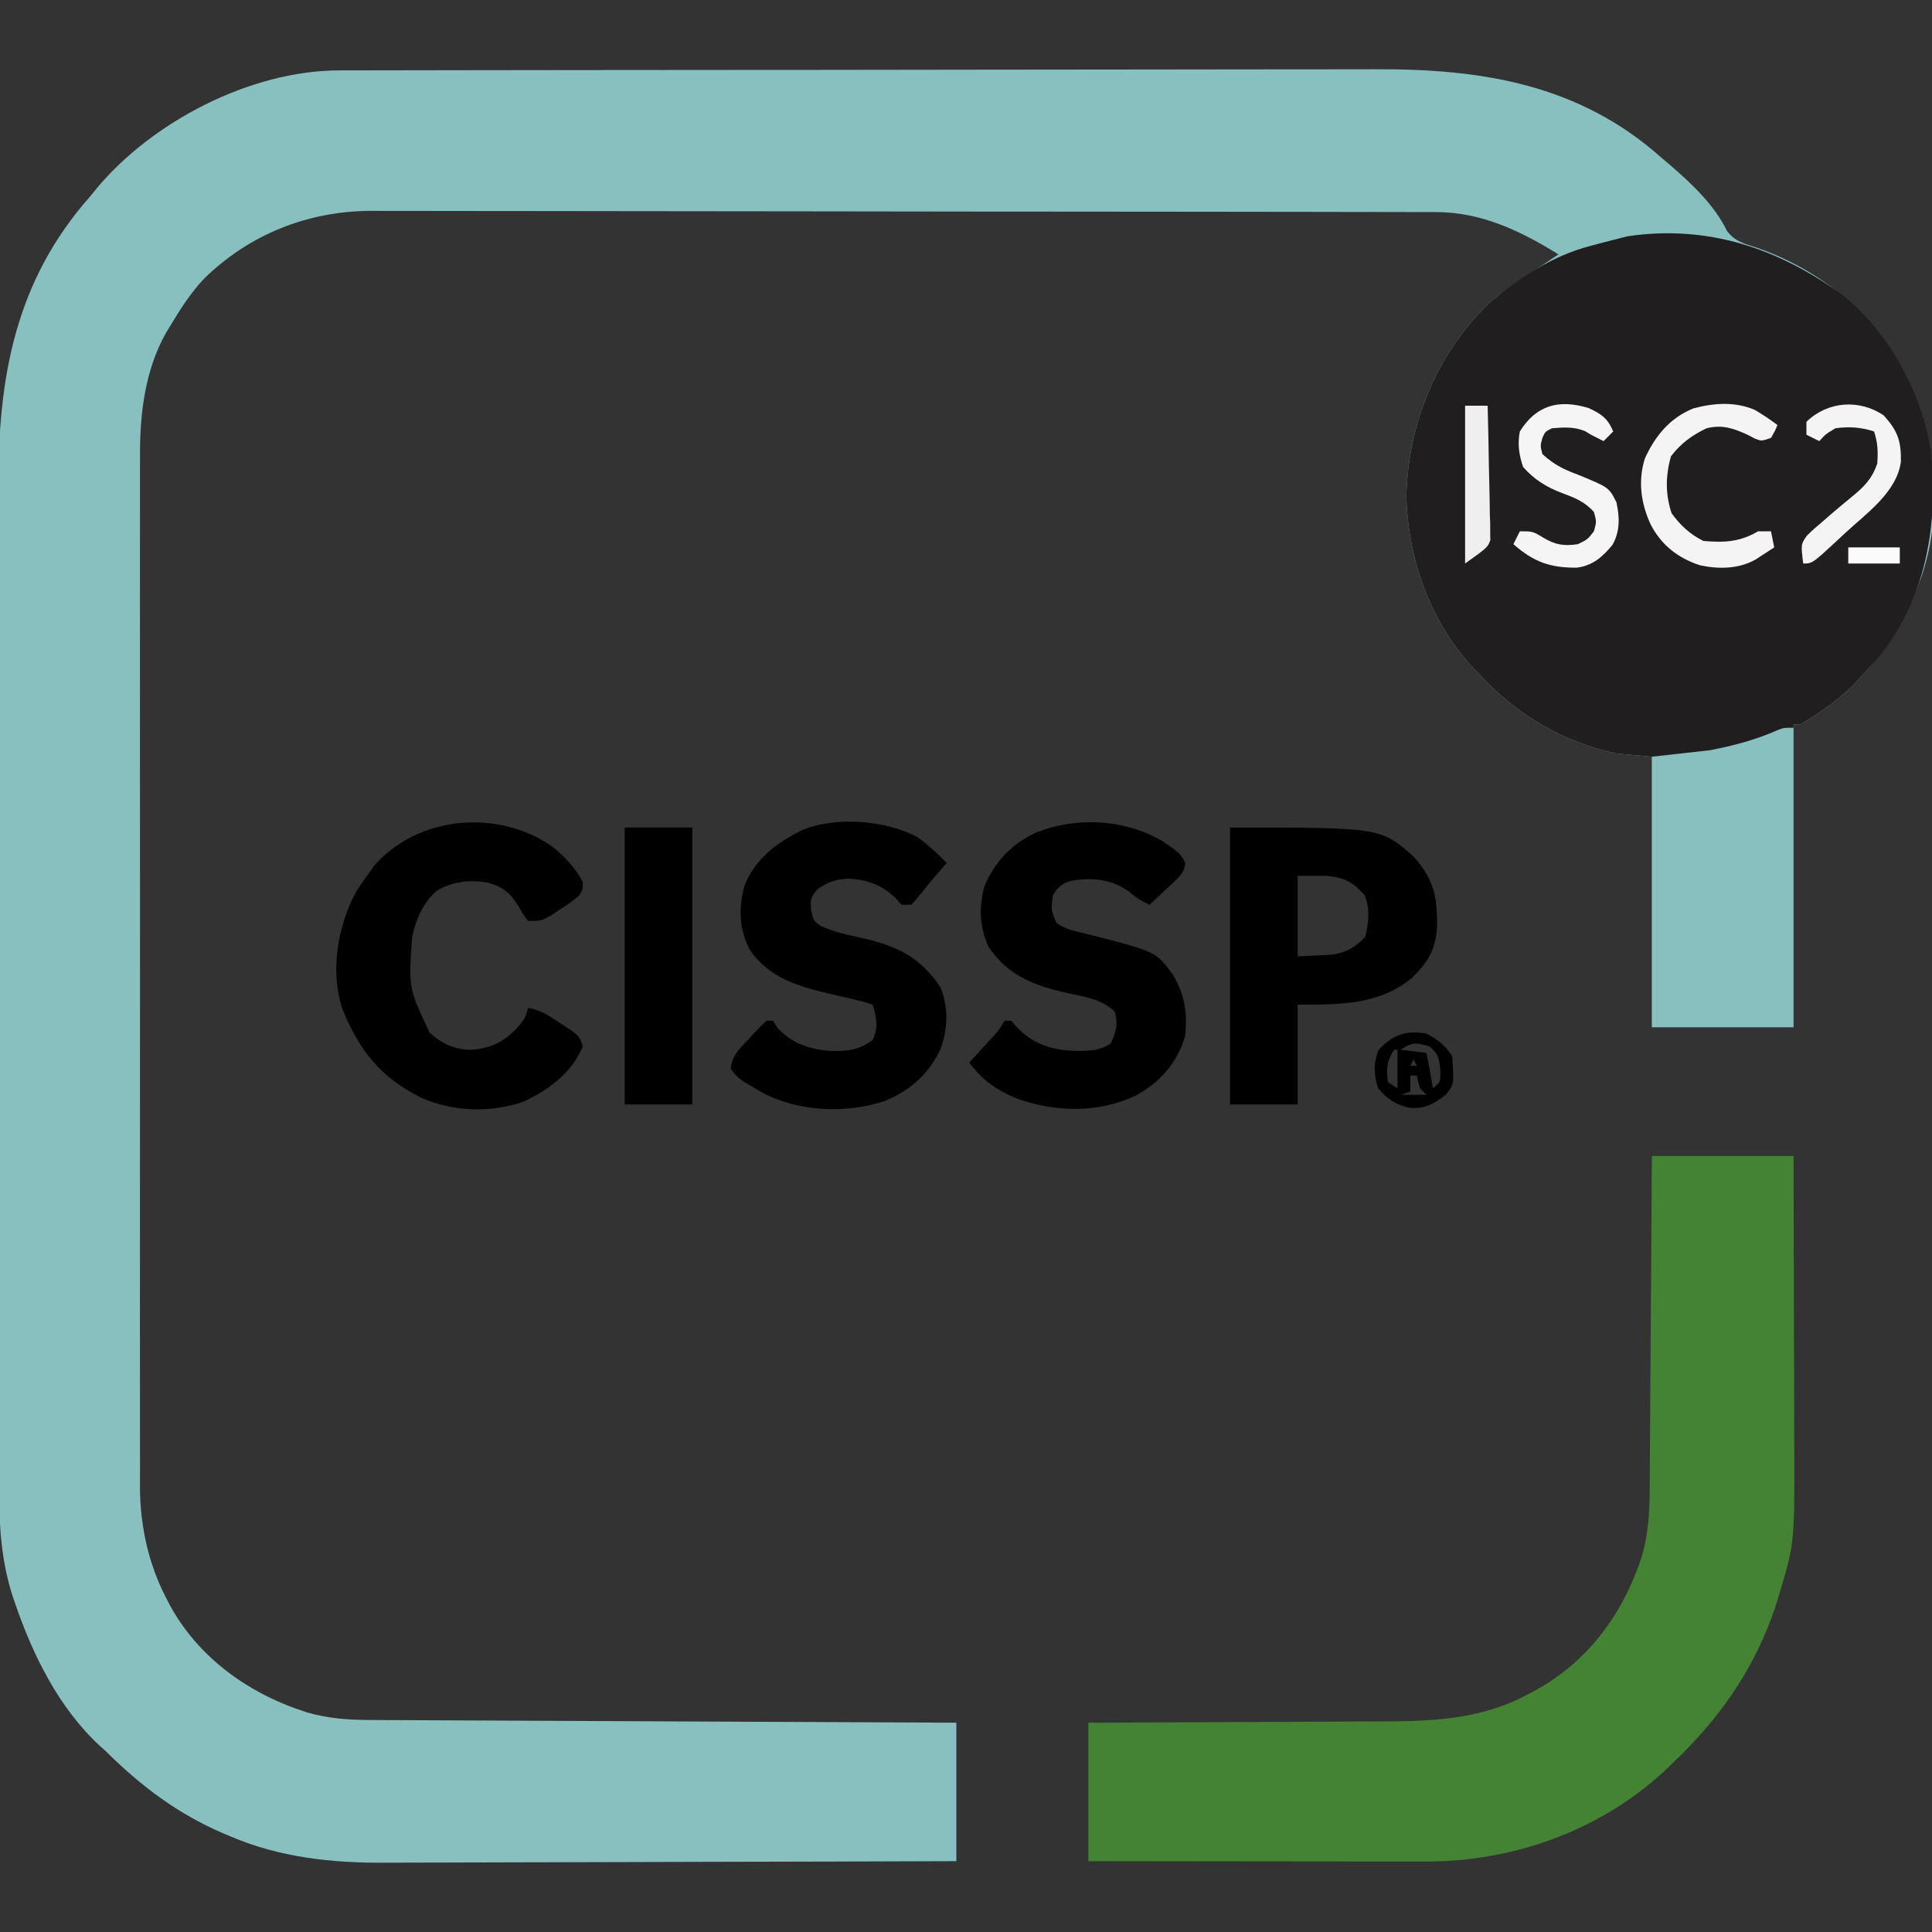 <?xml version="1.0" encoding="UTF-8"?>
<svg version="1.1" xmlns="http://www.w3.org/2000/svg" width="600" height="600">
<rect width="100%" height="100%" fill="#333333" stroke="none"/>
<path d="M0 0 C1.248 -0.004 2.496 -0.009 3.782 -0.014 C5.158 -0.013 6.535 -0.013 7.912 -0.013 C9.381 -0.016 10.85 -0.02 12.32 -0.024 C16.353 -0.034 20.386 -0.038 24.42 -0.04 C28.772 -0.044 33.124 -0.054 37.476 -0.063 C47.986 -0.082 58.496 -0.093 69.006 -0.101 C73.961 -0.106 78.916 -0.111 83.871 -0.116 C100.351 -0.133 116.832 -0.148 133.313 -0.155 C137.589 -0.157 141.864 -0.159 146.139 -0.161 C147.201 -0.161 148.264 -0.162 149.359 -0.162 C166.554 -0.171 183.748 -0.196 200.943 -0.229 C218.615 -0.262 236.286 -0.28 253.958 -0.283 C263.872 -0.285 273.787 -0.294 283.701 -0.319 C292.149 -0.341 300.596 -0.349 309.044 -0.339 C313.348 -0.335 317.652 -0.337 321.956 -0.356 C355.04 -0.498 385.195 4.345 410.721 27.134 C411.999 28.215 411.999 28.215 413.303 29.318 C420.006 35.094 427.092 41.733 431.01 49.783 C433.414 53.087 436.411 53.83 440.158 55.009 C460.607 62.121 476.964 75.8 486.854 95.158 C495.933 114.136 498.38 137.037 491.453 157.162 C487.231 168.541 482.095 178.212 473.721 187.134 C472.768 188.205 472.768 188.205 471.795 189.298 C466.543 194.931 460.377 199.284 453.721 203.134 C453.061 203.134 452.401 203.134 451.721 203.134 C451.721 234.154 451.721 265.174 451.721 297.134 C437.201 297.134 422.681 297.134 407.721 297.134 C407.721 269.414 407.721 241.694 407.721 213.134 C404.091 212.804 400.461 212.474 396.721 212.134 C380.466 208.687 365.979 200.281 354.721 188.134 C354.129 187.536 353.538 186.938 352.928 186.322 C339.064 171.734 332.025 152.201 331.471 132.197 C332.063 109.37 341.012 87.74 357.639 71.853 C362.401 67.921 367.581 64.546 372.721 61.134 C373.855 60.378 374.989 59.621 376.123 58.865 C376.981 58.294 377.838 57.723 378.721 57.134 C366.929 49.85 354.889 44.024 340.713 44 C339.5 43.996 338.287 43.991 337.037 43.986 C335.695 43.987 334.352 43.987 333.009 43.987 C331.58 43.984 330.151 43.98 328.722 43.976 C324.795 43.966 320.867 43.962 316.94 43.96 C312.703 43.956 308.467 43.946 304.231 43.937 C294 43.918 283.768 43.907 273.536 43.899 C268.715 43.894 263.893 43.889 259.071 43.884 C243.036 43.867 227.002 43.852 210.967 43.845 C206.807 43.843 202.646 43.841 198.486 43.839 C197.452 43.839 196.418 43.838 195.353 43.838 C178.615 43.829 161.877 43.804 145.139 43.771 C127.944 43.738 110.748 43.72 93.552 43.717 C83.902 43.715 74.252 43.706 64.602 43.681 C56.381 43.659 48.16 43.651 39.939 43.661 C35.749 43.665 31.559 43.663 27.368 43.644 C23.522 43.626 19.677 43.627 15.831 43.643 C13.801 43.646 11.772 43.63 9.742 43.613 C-9.798 43.749 -27.802 50.914 -41.824 64.596 C-45.978 68.989 -49.177 73.958 -52.279 79.134 C-53.031 80.364 -53.031 80.364 -53.799 81.619 C-60.35 93.416 -61.879 106.836 -61.787 120.093 C-61.792 121.523 -61.798 122.953 -61.806 124.384 C-61.822 128.264 -61.814 132.143 -61.802 136.023 C-61.793 140.227 -61.807 144.431 -61.818 148.635 C-61.836 156.85 -61.832 165.065 -61.82 173.28 C-61.811 179.961 -61.81 186.642 -61.814 193.323 C-61.815 194.277 -61.816 195.231 -61.816 196.213 C-61.817 198.151 -61.819 200.089 -61.82 202.028 C-61.831 220.165 -61.818 238.303 -61.797 256.441 C-61.779 271.979 -61.782 287.516 -61.801 303.054 C-61.822 321.132 -61.83 339.21 -61.818 357.288 C-61.817 359.219 -61.816 361.149 -61.814 363.079 C-61.813 364.503 -61.813 364.503 -61.812 365.957 C-61.809 372.624 -61.815 379.292 -61.824 385.96 C-61.835 394.093 -61.832 402.226 -61.811 410.359 C-61.801 414.502 -61.796 418.646 -61.81 422.79 C-61.822 426.593 -61.815 430.395 -61.794 434.198 C-61.787 436.204 -61.8 438.21 -61.814 440.217 C-61.713 452.098 -59.216 463.7 -53.717 474.322 C-53.38 474.98 -53.043 475.639 -52.697 476.318 C-43.666 493.086 -27.811 504.286 -9.904 509.947 C-3.432 511.833 3.065 512.283 9.776 512.292 C10.558 512.297 11.34 512.302 12.145 512.307 C14.749 512.323 17.353 512.331 19.957 512.34 C21.83 512.349 23.703 512.359 25.576 512.37 C30.65 512.397 35.723 512.418 40.797 512.438 C46.104 512.459 51.41 512.487 56.717 512.514 C66.76 512.563 76.804 512.608 86.848 512.652 C98.284 512.701 109.721 512.756 121.157 512.811 C144.678 512.925 168.2 513.031 191.721 513.134 C191.721 527.324 191.721 541.514 191.721 556.134 C166.642 556.225 141.562 556.298 116.483 556.341 C104.836 556.362 93.189 556.39 81.543 556.436 C71.383 556.476 61.224 556.502 51.064 556.511 C45.692 556.516 40.321 556.528 34.949 556.557 C29.876 556.585 24.804 556.593 19.731 556.587 C17.885 556.588 16.039 556.596 14.193 556.611 C-2.056 556.741 -18.444 554.963 -33.529 548.509 C-34.346 548.169 -35.164 547.828 -36.006 547.477 C-50.15 541.367 -61.391 532.914 -72.279 522.134 C-72.942 521.532 -73.604 520.93 -74.287 520.31 C-87.026 508.548 -95.134 492.061 -100.654 475.884 C-100.893 475.188 -101.132 474.493 -101.378 473.776 C-104.92 462.78 -105.575 451.817 -105.546 440.335 C-105.55 438.873 -105.555 437.411 -105.56 435.95 C-105.572 431.964 -105.572 427.978 -105.57 423.993 C-105.569 419.682 -105.58 415.371 -105.59 411.059 C-105.606 402.625 -105.612 394.19 -105.613 385.756 C-105.614 378.894 -105.618 372.033 -105.625 365.172 C-105.642 345.689 -105.651 326.207 -105.65 306.724 C-105.65 305.675 -105.65 304.626 -105.65 303.545 C-105.65 302.495 -105.649 301.445 -105.649 300.363 C-105.649 283.353 -105.668 266.343 -105.696 249.332 C-105.725 231.837 -105.738 214.342 -105.737 196.846 C-105.736 187.036 -105.741 177.226 -105.763 167.415 C-105.781 159.061 -105.786 150.707 -105.772 142.353 C-105.766 138.097 -105.765 133.842 -105.783 129.587 C-105.914 95.479 -100.58 65.421 -77.279 39.134 C-76.668 38.38 -76.057 37.626 -75.427 36.849 C-58.004 15.83 -27.387 0.046 0 0 Z " fill="#88C0C0" transform="translate(105.279,21.866)"/>
<path d="M0 0 C15.052 12.337 25.369 31.913 27.5 51.168 C29.054 73.222 25.118 94.576 11 112.23 C9.523 113.897 8.024 115.544 6.5 117.168 C5.864 117.882 5.229 118.596 4.574 119.332 C-0.677 124.964 -6.844 129.318 -13.5 133.168 C-14.16 133.168 -14.82 133.168 -15.5 133.168 C-15.5 164.188 -15.5 195.208 -15.5 227.168 C-30.02 227.168 -44.54 227.168 -59.5 227.168 C-59.5 199.448 -59.5 171.728 -59.5 143.168 C-63.13 142.838 -66.76 142.508 -70.5 142.168 C-86.755 138.72 -101.242 130.315 -112.5 118.168 C-113.092 117.57 -113.683 116.972 -114.293 116.355 C-128.157 101.767 -135.196 82.235 -135.75 62.23 C-135.158 39.419 -126.218 17.749 -109.578 1.887 C-100.159 -5.903 -90.249 -12.457 -78.375 -15.52 C-77.59 -15.732 -76.805 -15.944 -75.996 -16.162 C-73.835 -16.74 -71.67 -17.292 -69.5 -17.832 C-68.684 -18.04 -67.868 -18.247 -67.027 -18.461 C-42.024 -22.132 -19.977 -14.64 0 0 Z " fill="#211E1F" transform="translate(572.5,91.832)"/>
<path d="M0 0 C14.52 0 29.04 0 44 0 C44.045 13.771 44.082 27.541 44.104 41.312 C44.114 47.708 44.128 54.104 44.151 60.5 C44.173 66.685 44.185 72.871 44.19 79.057 C44.193 81.403 44.201 83.749 44.211 86.096 C44.362 119.993 44.362 119.993 39.875 135.062 C39.558 136.156 39.558 136.156 39.236 137.272 C33.907 154.743 24.619 169.842 12 183 C11.196 183.846 10.391 184.691 9.562 185.562 C8.717 186.367 7.871 187.171 7 188 C6.353 188.642 5.706 189.284 5.039 189.945 C-15.214 209.256 -42.68 219.208 -70.443 219.114 C-72.142 219.114 -72.142 219.114 -73.875 219.114 C-77.603 219.113 -81.331 219.106 -85.059 219.098 C-87.649 219.096 -90.24 219.094 -92.831 219.093 C-98.943 219.09 -105.056 219.082 -111.169 219.072 C-118.131 219.061 -125.094 219.055 -132.056 219.05 C-146.371 219.04 -160.685 219.022 -175 219 C-175 204.81 -175 190.62 -175 176 C-171.691 175.991 -168.382 175.981 -164.973 175.972 C-153.988 175.938 -143.004 175.882 -132.02 175.816 C-125.366 175.777 -118.713 175.744 -112.059 175.729 C-105.626 175.714 -99.194 175.679 -92.762 175.632 C-90.32 175.617 -87.877 175.609 -85.434 175.608 C-69.047 175.597 -53.415 175.207 -38.625 167.25 C-37.966 166.906 -37.306 166.561 -36.627 166.207 C-19.837 157.166 -8.791 142.057 -3 124 C-1.071 117.107 -0.696 110.554 -0.681 103.422 C-0.671 102.299 -0.661 101.176 -0.651 100.019 C-0.62 96.334 -0.603 92.65 -0.586 88.965 C-0.567 86.399 -0.548 83.834 -0.527 81.268 C-0.481 75.223 -0.444 69.178 -0.411 63.133 C-0.372 56.245 -0.323 49.358 -0.273 42.47 C-0.17 28.313 -0.082 14.157 0 0 Z " fill="#448333" transform="translate(513,359)"/>
<path d="M0 0 C0 30.69 0 61.38 0 93 C-14.52 93 -29.04 93 -44 93 C-44 65.28 -44 37.56 -44 9 C-35.09 8.01 -35.09 8.01 -26 7 C-18.581 5.543 -11.923 3.83 -5.023 0.77 C-3 0 -3 0 0 0 Z " fill="#88C0C0" transform="translate(557,226)"/>
<path d="M0 0 C3.258 2.442 6.18 5.066 9 8 C8.625 8.436 8.25 8.871 7.863 9.32 C7.352 9.916 6.84 10.511 6.312 11.125 C5.766 11.758 5.219 12.391 4.656 13.043 C3.612 14.276 2.588 15.527 1.594 16.801 C0.458 18.251 -0.766 19.632 -2 21 C-2.99 21 -3.98 21 -5 21 C-5.701 20.237 -6.402 19.474 -7.125 18.688 C-11.334 14.753 -15.656 13.185 -21.406 12.867 C-25.51 13.1 -27.673 13.778 -31.125 16.125 C-33.311 18.935 -33.311 18.935 -33.125 22.625 C-32.331 26.027 -32.331 26.027 -30.039 27.566 C-25.902 29.518 -21.704 30.346 -17.25 31.312 C-6.351 33.859 0.902 37.219 7.188 46.812 C9.61 53.335 9.373 59.54 7 66 C3.117 73.923 -2.403 78.72 -10.531 82.031 C-22.614 85.869 -36.468 85.26 -47.863 79.57 C-55.813 74.945 -55.813 74.945 -58 72 C-57.991 67.834 -54.746 65.118 -52.062 62.25 C-51.607 61.743 -51.151 61.237 -50.682 60.715 C-49.501 59.432 -48.254 58.211 -47 57 C-46.34 57 -45.68 57 -45 57 C-44.505 57.742 -44.01 58.485 -43.5 59.25 C-39.247 63.928 -34.078 65.656 -27.855 66.352 C-22.252 66.504 -18.66 66.373 -14 63 C-12.181 59.362 -12.747 55.758 -14 52 C-16.506 51.18 -18.872 50.553 -21.438 50 C-22.907 49.655 -24.375 49.309 -25.844 48.961 C-26.559 48.796 -27.275 48.63 -28.012 48.46 C-37.442 46.278 -46.219 43.503 -52 35.188 C-55.503 28.812 -55.66 22.161 -53.859 15.203 C-50.571 6.773 -43.805 1.729 -35.965 -2.168 C-25.553 -6.577 -9.791 -5.28 0 0 Z " fill="#000000" transform="translate(285,260)"/>
<path d="M0 0 C4.964 3.443 4.964 3.443 6.645 6.367 C6.572 9.454 4.907 10.734 2.771 12.801 C2.238 13.292 1.705 13.783 1.156 14.289 C0.627 14.796 0.098 15.302 -0.447 15.824 C-1.756 17.074 -3.08 18.308 -4.406 19.539 C-6.87 18.38 -8.596 17.37 -10.656 15.539 C-16.122 11.564 -21.897 11.017 -28.418 12.008 C-31.478 12.825 -32.768 13.833 -34.406 16.539 C-35.03 21.066 -35.03 21.066 -33.316 25.133 C-30.54 27.177 -27.748 27.679 -24.406 28.477 C-2.404 34.001 -2.404 34.001 2.871 41.309 C6.646 47.69 7.414 53.26 6.594 60.539 C4.024 68.837 -1.182 74.678 -8.746 78.82 C-20.496 84.295 -33.433 83.961 -45.523 79.742 C-52.022 77.03 -56.119 74.159 -60.406 68.539 C-59.696 67.768 -58.986 66.997 -58.254 66.203 C-57.325 65.19 -56.397 64.177 -55.469 63.164 C-55 62.656 -54.532 62.148 -54.049 61.625 C-51.429 58.796 -51.429 58.796 -49.406 55.539 C-48.746 55.539 -48.086 55.539 -47.406 55.539 C-46.726 56.282 -46.045 57.024 -45.344 57.789 C-40.016 63.209 -34.07 64.788 -26.594 64.914 C-22.701 64.868 -19.662 64.801 -16.406 62.539 C-14.825 58.896 -14.1 56.662 -15.156 52.789 C-19.4 48.545 -25.42 47.999 -31.117 46.68 C-40.972 44.32 -48.565 41.301 -54.406 32.539 C-57.177 26.565 -57.407 20.485 -55.789 14.105 C-52.762 6.377 -47.189 0.551 -39.656 -2.898 C-27.01 -7.97 -11.615 -7.052 0 0 Z " fill="#000000" transform="translate(361.406,261.461)"/>
<path d="M0 0 C46.835 0 46.835 0 57 9 C63.383 16.111 64.471 21.774 64.27 31.262 C63.772 38.165 61.311 41.987 56.438 46.75 C46.143 55.178 33.816 55 21 55 C21 65.23 21 75.46 21 86 C14.07 86 7.14 86 0 86 C0 57.62 0 29.24 0 0 Z M21 15 C21 23.25 21 31.5 21 40 C23.207 39.897 25.414 39.794 27.688 39.688 C29.55 39.6 29.55 39.6 31.449 39.512 C36.089 38.843 38.722 37.278 42 34 C43.06 29.495 43.562 25.39 41.812 21.062 C38.161 16.907 35.56 15.524 30 15 C27.03 15 24.06 15 21 15 Z " fill="#000000" transform="translate(382,257)"/>
<path d="M0 0 C3.823 3.112 7.522 6.775 9.688 11.25 C9.703 13.227 9.703 13.227 8.688 15.25 C6.105 17.391 6.105 17.391 2.875 19.5 C1.288 20.56 1.288 20.56 -0.332 21.641 C-3.312 23.25 -3.312 23.25 -7.312 23.25 C-8.77 21.387 -8.77 21.387 -10.125 18.938 C-12.948 14.449 -15.017 12.596 -20.312 11.25 C-25.863 10.469 -30.589 11.031 -35.52 13.777 C-39.898 17.374 -42.134 22.819 -43.312 28.25 C-44.451 44.024 -44.451 44.024 -37.922 57.887 C-34.192 61.312 -30.216 63.208 -25.145 63.281 C-18.533 62.838 -14.486 60.658 -10 55.688 C-8.169 53.285 -8.169 53.285 -7.312 50.25 C-3.307 50.89 -0.465 52.904 2.875 55.125 C3.941 55.824 5.007 56.522 6.105 57.242 C8.688 59.25 8.688 59.25 9.688 62.25 C6.17 70.464 -0.774 75.69 -8.688 79.348 C-18.787 82.919 -30.513 82.535 -40.312 78.25 C-53.104 71.972 -59.933 63.324 -65.125 50.195 C-68.718 38.568 -66.502 25.533 -61.109 14.871 C-59.934 12.91 -58.677 11.083 -57.312 9.25 C-56.611 8.239 -55.91 7.229 -55.188 6.188 C-41.511 -9.554 -16.726 -11.507 0 0 Z " fill="#000000" transform="translate(171.312,262.75)"/>
<path d="M0 0 C6.93 0 13.86 0 21 0 C21 28.38 21 56.76 21 86 C14.07 86 7.14 86 0 86 C0 57.62 0 29.24 0 0 Z " fill="#000000" transform="translate(194,257)"/>
<path d="M0 0 C2.408 1.453 4.694 2.957 6.934 4.656 C6.121 6.594 6.121 6.594 4.934 8.656 C1.934 9.656 1.934 9.656 -0.047 8.879 C-0.775 8.496 -1.504 8.113 -2.254 7.719 C-6.675 5.683 -10.241 4.443 -15.066 5.656 C-19.59 7.811 -23.074 10.364 -26.129 14.344 C-27.822 20.326 -27.913 26.117 -25.941 32.031 C-23.282 35.754 -20.206 38.587 -16.066 40.656 C-9.58 41.207 -4.782 41.002 0.934 37.656 C2.254 37.656 3.574 37.656 4.934 37.656 C5.429 40.131 5.429 40.131 5.934 42.656 C4.688 43.476 3.437 44.286 2.184 45.094 C1.488 45.546 0.791 45.999 0.074 46.465 C-5.174 49.386 -11.394 49.456 -17.184 48.195 C-23.99 45.944 -29.131 41.925 -32.441 35.531 C-35.458 29 -36.44 21.976 -34.23 15.027 C-31.047 8.031 -26.446 2.425 -19.203 -0.5 C-12.813 -2.219 -6.15 -2.695 0 0 Z " fill="#F4F4F4" transform="translate(545.066,127.344)"/>
<path d="M0 0 C3.951 1.849 5.832 3.138 7.566 7.246 C6.576 8.236 5.586 9.226 4.566 10.246 C0.566 8.246 0.566 8.246 -1.184 7.121 C-4.751 5.734 -7.609 5.943 -11.434 6.246 C-13.543 7.27 -13.543 7.27 -14.434 9.246 C-15.1 11.703 -15.1 11.703 -14.434 14.246 C-11.046 17.401 -7.818 19.052 -3.496 20.621 C6.23 24.603 6.23 24.603 8.566 29.246 C9.585 33.922 9.714 38.179 7.348 42.441 C4.257 46.21 1.201 48.906 -3.766 49.547 C-12.013 49.586 -17.106 47.807 -23.434 42.246 C-22.774 40.926 -22.114 39.606 -21.434 38.246 C-17.434 38.246 -17.434 38.246 -14.121 40.246 C-10.437 42.455 -7.765 42.888 -3.434 42.246 C-0.404 40.79 -0.404 40.79 1.566 38.246 C2.4 35.246 2.4 35.246 1.566 32.246 C-1.253 29.051 -4.408 27.822 -8.309 26.371 C-13.149 24.541 -17.011 22.172 -20.434 18.246 C-21.685 14.491 -22.207 11.129 -21.434 7.246 C-16.338 -0.955 -9.271 -2.872 0 0 Z " fill="#F5F5F5" transform="translate(493.434,126.754)"/>
<path d="M0 0 C4.379 4.853 5.413 7.907 5.348 14.332 C4.102 23.893 -5.432 30.465 -12.062 36.625 C-12.674 37.197 -13.286 37.77 -13.916 38.359 C-22.134 46 -22.134 46 -25 46 C-25.722 40.049 -25.722 40.049 -23.894 37.394 C-22.309 35.809 -20.665 34.367 -18.938 32.938 C-18.343 32.417 -17.748 31.896 -17.135 31.359 C-14.689 29.227 -12.195 27.16 -9.684 25.105 C-5.959 22.057 -3.594 19.595 -2 15 C-1.744 11.225 -1.804 8.588 -3 5 C-7.045 3.652 -10.771 3.43 -15 4 C-18.027 5.816 -18.027 5.816 -20 8 C-21.32 7.34 -22.64 6.68 -24 6 C-24 4.68 -24 3.36 -24 2 C-17.435 -4.383 -7.632 -5.147 0 0 Z " fill="#F4F4F4" transform="translate(585,129)"/>
<path d="M0 0 C3.752 2.015 5.636 3.455 8 7 C8.564 15.879 8.564 15.879 6 19 C2.261 21.767 -0.357 23.388 -5.062 23.062 C-9.446 22.184 -12.068 20.433 -15 17 C-16.373 12.744 -16.507 9.297 -14.875 5.125 C-10.681 0.372 -6.296 -1.134 0 0 Z M-8 5 C-5.36 5.33 -2.72 5.66 0 6 C0.752 9.655 1.4 13.317 2 17 C4.356 15.07 4.356 15.07 4.312 11.625 C3.987 7.851 3.834 6.456 1 4 C-3.172 2.783 -4.302 2.535 -8 5 Z M-10 5 C-12.453 8.68 -12.395 10.654 -12 15 C-10.515 15.99 -10.515 15.99 -9 17 C-9 13.04 -9 9.08 -9 5 C-9.33 5 -9.66 5 -10 5 Z M-4 8 C-4.33 8.66 -4.66 9.32 -5 10 C-4.34 10 -3.68 10 -3 10 C-3.33 9.34 -3.66 8.68 -4 8 Z M-5 13 C-5 14.65 -5 16.3 -5 18 C-5.99 18.33 -6.98 18.66 -8 19 C-5.36 19 -2.72 19 0 19 C-0.66 18.34 -1.32 17.68 -2 17 C-2.625 14.875 -2.625 14.875 -3 13 C-3.66 13 -4.32 13 -5 13 Z " fill="#000000" transform="translate(443,321)"/>
<path d="M0 0 C2.31 0 4.62 0 7 0 C7.173 6.175 7.3 12.348 7.385 18.524 C7.42 20.624 7.467 22.724 7.528 24.824 C7.613 27.845 7.653 30.864 7.684 33.887 C7.72 34.823 7.756 35.76 7.793 36.725 C7.794 37.606 7.794 38.486 7.795 39.393 C7.81 40.164 7.826 40.934 7.842 41.728 C7 44 7 44 0 49 C0 32.83 0 16.66 0 0 Z " fill="#EFEFEF" transform="translate(455,126)"/>
<path d="M0 0 C5.28 0 10.56 0 16 0 C16 1.65 16 3.3 16 5 C10.72 5 5.44 5 0 5 C0 3.35 0 1.7 0 0 Z " fill="#FBFBFB" transform="translate(574,170)"/>
</svg>
